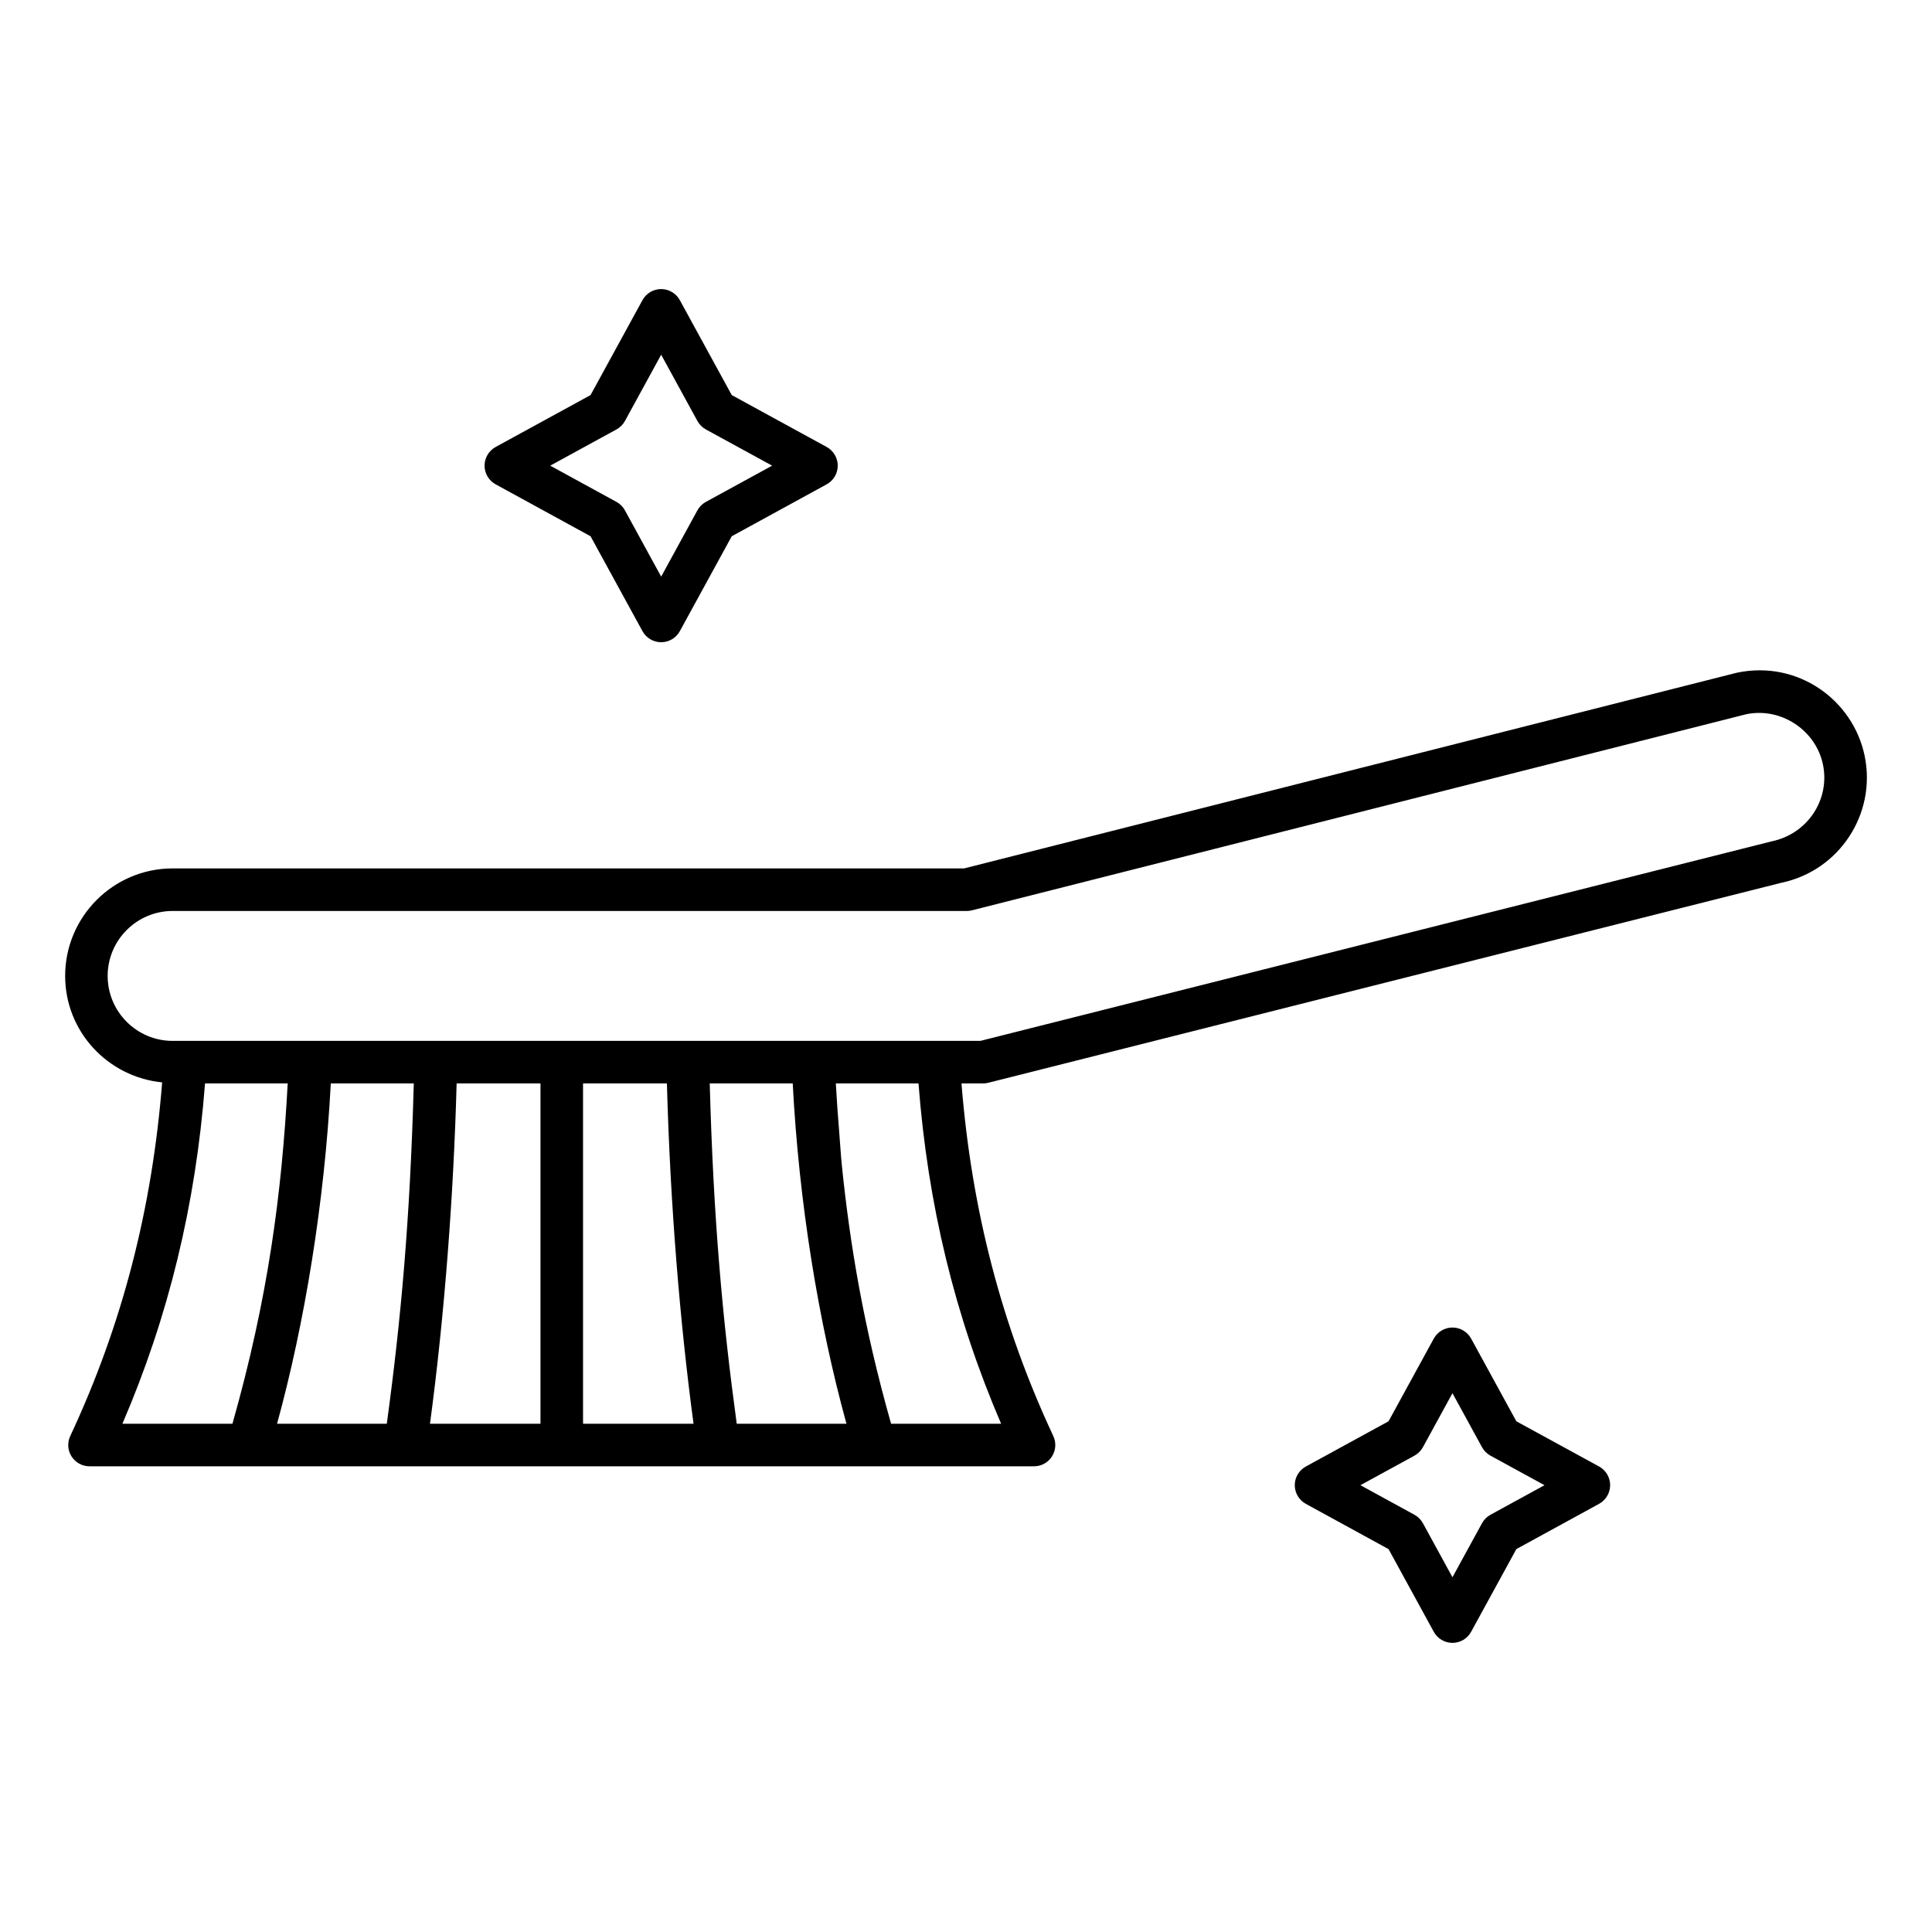 <?xml version="1.0" encoding="UTF-8"?>
<!-- Uploaded to: ICON Repo, www.svgrepo.com, Generator: ICON Repo Mixer Tools -->
<svg fill="#000000" width="800px" height="800px" version="1.1" viewBox="144 144 512 512" xmlns="http://www.w3.org/2000/svg">
 <g>
  <path d="m186.97 430.84c-2.648 33.531-10.586 64.273-24.352 93.723-0.82 1.746-0.688 3.789 0.348 5.41 1.035 1.629 2.832 2.613 4.758 2.613h250.3c1.926 0 3.723-0.984 4.758-2.613 1.035-1.621 1.168-3.664 0.352-5.41-13.73-29.383-21.664-60.031-24.332-93.445h5.711c0.465 0 0.93-0.059 1.379-0.168l210.18-53.004c15.363-3.195 25.266-18.285 22.078-33.641-3.07-14.816-17.727-25.441-33.883-22.023l-204.76 51.852-209.75 0.004c-15.711 0-28.492 12.785-28.492 28.492 0 14.754 11.324 26.789 25.715 28.211zm11.363 0.281h21.91c-1.586 29.34-5.203 56.883-14.645 90.191l-29.16-0.004c12.234-28.434 19.426-58.078 21.895-90.188zm33.332 0h21.992c-0.98 36.117-3.406 62.684-7.152 90.191l-29.082-0.004c7.277-26.469 12.586-58.637 14.242-90.188zm33.344 0h22.223v90.191h-29.281c3.879-28.852 6.277-60.996 7.059-90.191zm33.504 90.188v-90.188h22.227c0.871 32.43 3.519 63.887 7.055 90.191zm40.73 0c-3.734-27.363-6.172-53.945-7.156-90.191h21.992c1.664 31.598 6.758 62.953 14.242 90.191zm70.066 0h-29.16c-7.305-25.766-10.91-47.602-13.039-68.371-0.293-2.875-0.457-5.836-0.695-8.742-0.355-4.32-0.672-8.672-0.91-13.074h21.91c2.461 32.102 9.656 61.742 21.895 90.188zm-219.56-135.89h210.46c0.465 0 0.934-0.059 1.383-0.176l205.2-51.969c9.211-1.902 18.426 4.25 20.309 13.328 1.926 9.266-4.055 18.379-13.559 20.355l-209.73 52.887h-214.07c-9.492 0-17.211-7.727-17.211-17.211 0-9.488 7.719-17.215 17.211-17.215z"/>
  <path d="m337.92 248.7-13.758-25.156c-0.992-1.812-2.887-2.938-4.949-2.938-2.059 0-3.957 1.125-4.949 2.93l-13.762 25.164-25.156 13.754c-1.805 0.992-2.934 2.887-2.934 4.949s1.125 3.957 2.934 4.949l25.156 13.762 13.762 25.156c0.992 1.805 2.891 2.93 4.949 2.93 2.062 0 3.957-1.125 4.949-2.93l13.758-25.156 25.156-13.762c1.809-0.992 2.934-2.887 2.934-4.949s-1.129-3.957-2.934-4.949zm-6.859 28.309c-0.949 0.52-1.727 1.301-2.242 2.238l-9.602 17.566-9.605-17.566c-0.52-0.941-1.297-1.719-2.242-2.238l-17.562-9.605 17.562-9.598c0.949-0.52 1.727-1.301 2.242-2.238l9.605-17.566 9.602 17.559c0.52 0.949 1.297 1.727 2.242 2.246l17.562 9.598z"/>
  <path d="m545.85 520.66-11.984-21.914c-0.992-1.812-2.887-2.938-4.949-2.938-2.059 0-3.957 1.125-4.949 2.93l-11.988 21.918-21.918 11.984c-1.809 0.992-2.934 2.887-2.934 4.949s1.125 3.957 2.934 4.949l21.918 11.992 11.988 21.918c0.992 1.805 2.891 2.93 4.949 2.93 2.062 0 3.957-1.125 4.949-2.938l11.984-21.914 21.918-11.992c1.809-0.992 2.934-2.887 2.934-4.949s-1.125-3.957-2.934-4.949zm-6.863 24.77c-0.949 0.52-1.727 1.301-2.242 2.246l-7.828 14.312-7.832-14.32c-0.52-0.941-1.297-1.719-2.242-2.238l-14.32-7.836 14.32-7.828c0.949-0.52 1.727-1.301 2.242-2.238l7.832-14.32 7.828 14.312c0.52 0.949 1.297 1.727 2.242 2.246l14.32 7.828z"/>
 </g>
</svg>
